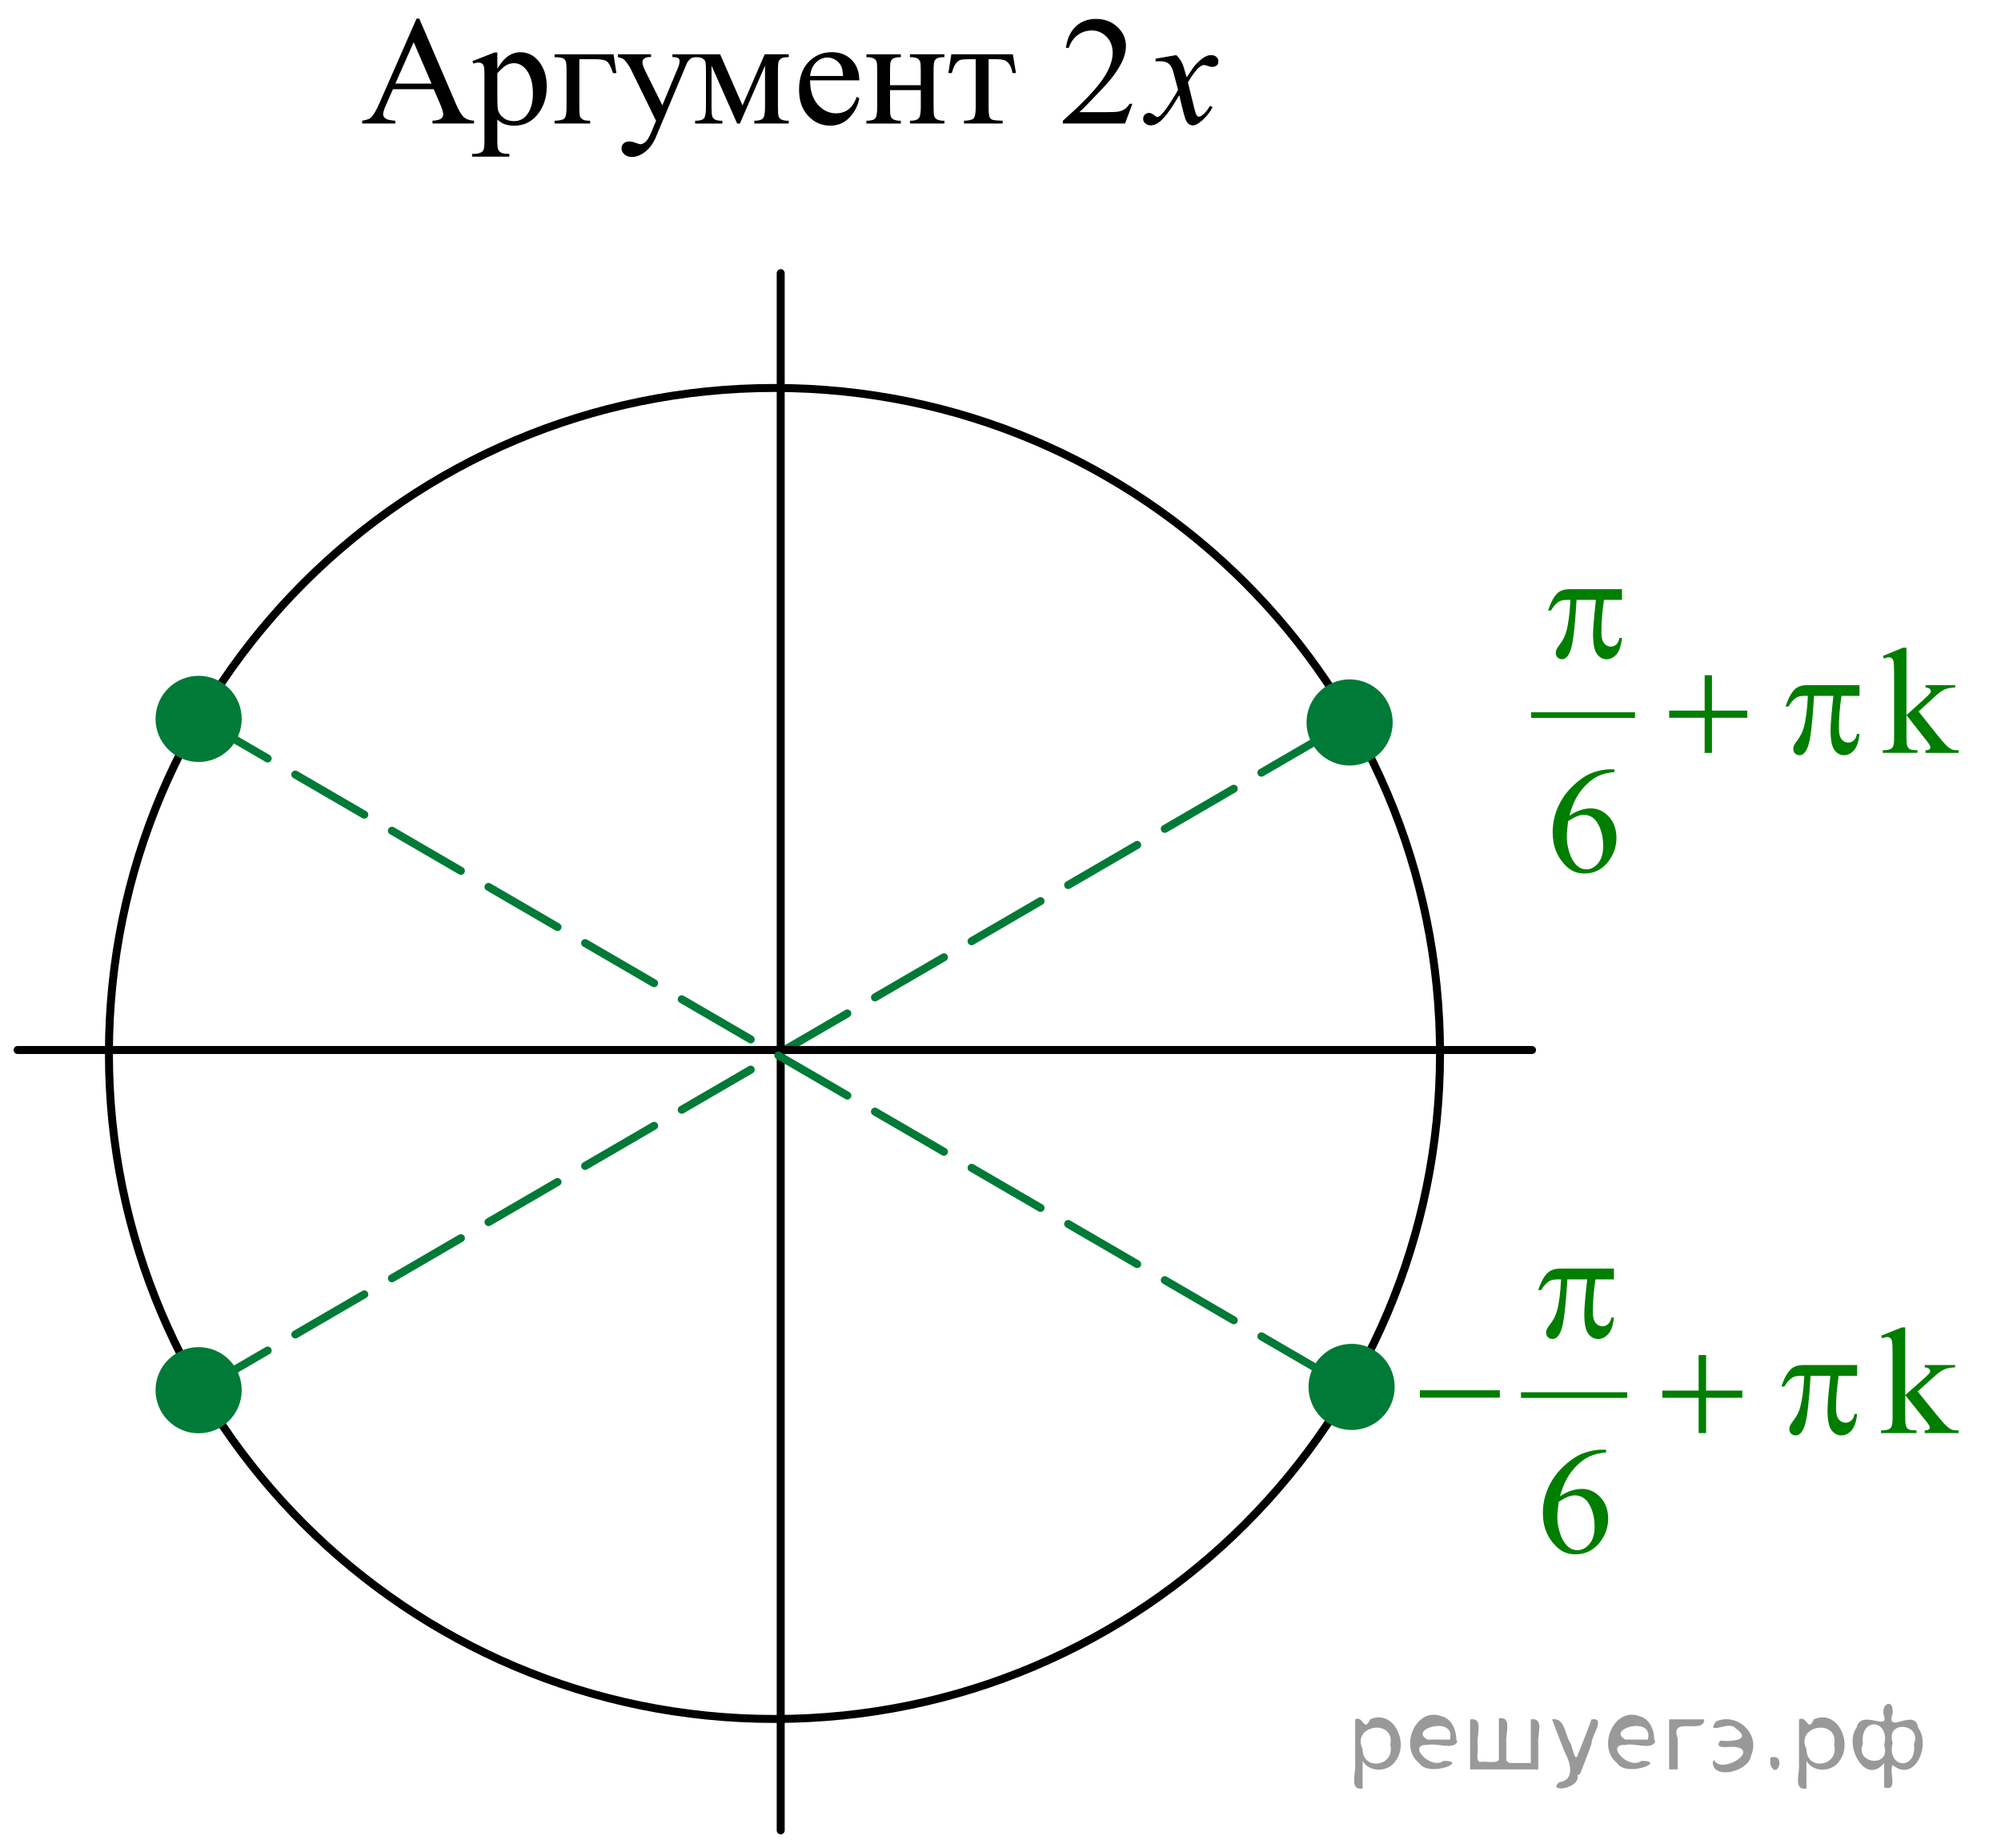 <?xml version="1.0" encoding="utf-8"?>
<!-- Generator: Adobe Illustrator 16.0.0, SVG Export Plug-In . SVG Version: 6.00 Build 0)  -->
<!DOCTYPE svg PUBLIC "-//W3C//DTD SVG 1.1//EN" "http://www.w3.org/Graphics/SVG/1.1/DTD/svg11.dtd">
<svg version="1.1" id="Слой_1" xmlns="http://www.w3.org/2000/svg" xmlns:xlink="http://www.w3.org/1999/xlink" x="0px" y="0px"
	 width="188px" height="173.66px" viewBox="-21.222 -31.45 188 173.66" enable-background="new -21.222 -31.45 188 173.66"
	 xml:space="preserve">
<line fill="none" stroke="#007A37" stroke-width="0.75" stroke-linecap="round" stroke-linejoin="round" stroke-miterlimit="8" stroke-dasharray="7.5,3" x1="-2.555" y1="99.215" x2="105.778" y2="36.214"/>
<path fill="none" stroke="#000000" stroke-width="0.75" stroke-linecap="round" stroke-linejoin="round" stroke-miterlimit="8" d="
	M51.541,5.003c-34.535,0-62.529,27.995-62.529,62.53s27.994,62.529,62.529,62.529c34.538,0,62.531-27.992,62.531-62.529
	C114.072,32.998,86.079,5.003,51.541,5.003L51.541,5.003z"/>
<line fill="none" stroke="#000000" stroke-width="0.75" stroke-linecap="round" stroke-linejoin="round" stroke-miterlimit="8" x1="52.127" y1="-5.786" x2="52.127" y2="140.529"/>
<line fill="none" stroke="#000000" stroke-width="0.75" stroke-linecap="round" stroke-linejoin="round" stroke-miterlimit="8" x1="-19.568" y1="67.208" x2="122.717" y2="67.208"/>
<path fill="#007A37" d="M105.58,32.758c-2.029,0-3.674,1.646-3.674,3.673c0,2.028,1.645,3.673,3.674,3.673
	c2.028,0,3.671-1.645,3.671-3.673C109.25,34.404,107.608,32.758,105.58,32.758L105.58,32.758z"/>
<path fill="none" stroke="#007A37" stroke-width="0.75" stroke-linecap="round" stroke-linejoin="round" stroke-miterlimit="8" d="
	M105.58,32.758c-2.029,0-3.674,1.646-3.674,3.673c0,2.028,1.645,3.673,3.674,3.673c2.028,0,3.671-1.645,3.671-3.673
	C109.25,34.404,107.608,32.758,105.58,32.758L105.58,32.758z"/>
<path fill="#007A37" d="M-2.56,95.499c-2.028,0-3.673,1.646-3.673,3.671c0,2.03,1.645,3.676,3.673,3.676
	c2.029,0,3.672-1.646,3.672-3.676C1.112,97.146-0.533,95.499-2.56,95.499L-2.56,95.499z"/>
<path fill="none" stroke="#007A37" stroke-width="0.75" stroke-linecap="round" stroke-linejoin="round" stroke-miterlimit="8" d="
	M-2.56,95.499c-2.028,0-3.673,1.646-3.673,3.671c0,2.03,1.645,3.676,3.673,3.676c2.029,0,3.672-1.646,3.672-3.676
	C1.112,97.146-0.533,95.499-2.56,95.499L-2.56,95.499z"/>
<g>
	<g>
		
			<line fill="none" stroke="#007A37" stroke-width="0.75" stroke-linecap="round" stroke-linejoin="round" stroke-miterlimit="8" stroke-dasharray="7.5,3" x1="-2.555" y1="36.048" x2="105.778" y2="99.048"/>
	</g>
</g>
<path fill="#007A37" d="M105.767,95.191c-2.03,0-3.675,1.646-3.675,3.673c0,2.03,1.646,3.674,3.675,3.674
	c2.026,0,3.671-1.646,3.671-3.674C109.438,96.838,107.795,95.191,105.767,95.191L105.767,95.191z"/>
<path fill="none" stroke="#007A37" stroke-width="0.75" stroke-linecap="round" stroke-linejoin="round" stroke-miterlimit="8" d="
	M105.767,95.191c-2.03,0-3.675,1.646-3.675,3.673c0,2.03,1.646,3.674,3.675,3.674c2.026,0,3.671-1.646,3.671-3.674
	C109.438,96.838,107.795,95.191,105.767,95.191L105.767,95.191z"/>
<path fill="#007A37" d="M-2.56,32.424c-2.028,0-3.673,1.646-3.673,3.673c0,2.028,1.645,3.673,3.673,3.673
	c2.029,0,3.672-1.645,3.672-3.673C1.112,34.07-0.533,32.424-2.56,32.424L-2.56,32.424z"/>
<path fill="none" stroke="#007A37" stroke-width="0.75" stroke-linecap="round" stroke-linejoin="round" stroke-miterlimit="8" d="
	M-2.56,32.424c-2.028,0-3.673,1.646-3.673,3.673c0,2.028,1.645,3.673,3.673,3.673c2.029,0,3.672-1.645,3.672-3.673
	C1.112,34.07-0.533,32.424-2.56,32.424L-2.56,32.424z"/>
<g>
	
		<line fill="none" stroke="#007E00" stroke-width="0.529" stroke-linecap="square" stroke-miterlimit="10" x1="122.897" y1="35.737" x2="132.131" y2="35.737"/>
	<g enable-background="new    ">
		<path fill="#007E00" d="M157.896,29.409v6.333l1.629-1.474c0.345-0.315,0.546-0.515,0.602-0.598
			c0.037-0.056,0.056-0.111,0.056-0.167c0-0.093-0.038-0.173-0.115-0.24c-0.076-0.067-0.204-0.105-0.381-0.115v-0.223h2.782v0.223
			c-0.382,0.009-0.7,0.067-0.954,0.174c-0.254,0.106-0.533,0.296-0.836,0.57l-1.643,1.509l1.643,2.064
			c0.457,0.57,0.765,0.932,0.924,1.085c0.223,0.218,0.419,0.359,0.586,0.424c0.117,0.046,0.32,0.069,0.609,0.069v0.25h-3.111v-0.25
			c0.177-0.004,0.297-0.031,0.359-0.08c0.063-0.049,0.095-0.117,0.095-0.205c0-0.107-0.093-0.278-0.279-0.515l-1.965-2.496v2.113
			c0,0.413,0.029,0.684,0.087,0.813c0.059,0.13,0.142,0.222,0.249,0.278c0.106,0.056,0.34,0.086,0.698,0.09v0.25h-3.258v-0.25
			c0.326,0,0.572-0.039,0.734-0.118c0.098-0.051,0.173-0.129,0.225-0.236c0.069-0.153,0.104-0.417,0.104-0.792v-5.798
			c0-0.737-0.017-1.188-0.05-1.352c-0.031-0.165-0.086-0.278-0.16-0.341s-0.172-0.094-0.293-0.094c-0.099,0-0.245,0.039-0.441,0.118
			l-0.119-0.244l1.902-0.778H157.896z"/>
	</g>
	<g enable-background="new    ">
		<path fill="#007E00" d="M130.458,40.834v0.257c-0.615,0.06-1.117,0.182-1.507,0.365s-0.773,0.462-1.153,0.838
			s-0.695,0.793-0.943,1.255c-0.25,0.461-0.459,1.009-0.627,1.644c0.672-0.459,1.346-0.688,2.021-0.688
			c0.647,0,1.209,0.26,1.685,0.779s0.713,1.187,0.713,2.002c0,0.788-0.24,1.506-0.72,2.155c-0.578,0.788-1.343,1.182-2.293,1.182
			c-0.648,0-1.198-0.213-1.65-0.64c-0.885-0.83-1.328-1.905-1.328-3.226c0-0.843,0.17-1.645,0.51-2.405
			c0.341-0.76,0.826-1.435,1.458-2.023s1.236-0.985,1.814-1.189c0.577-0.204,1.116-0.306,1.614-0.306H130.458z M126.109,45.7
			c-0.084,0.626-0.126,1.131-0.126,1.516c0,0.445,0.083,0.928,0.248,1.45c0.166,0.521,0.412,0.935,0.738,1.241
			c0.237,0.218,0.526,0.327,0.866,0.327c0.405,0,0.769-0.19,1.087-0.57c0.32-0.38,0.479-0.922,0.479-1.627
			c0-0.792-0.159-1.479-0.476-2.058c-0.316-0.58-0.767-0.869-1.35-0.869c-0.177,0-0.367,0.037-0.569,0.111
			S126.505,45.455,126.109,45.7z"/>
	</g>
	<g enable-background="new    ">
		<path fill="#007E00" d="M131.171,23.908v1.008h-1.692c-0.163,1.061-0.245,2.079-0.245,3.052c0,0.478,0.084,0.819,0.252,1.025
			c0.168,0.207,0.378,0.31,0.629,0.31c0.201,0,0.375-0.07,0.525-0.208c0.148-0.139,0.244-0.341,0.286-0.605h0.245
			c-0.08,0.732-0.256,1.249-0.528,1.55s-0.579,0.452-0.919,0.452c-0.363,0-0.667-0.165-0.909-0.494
			c-0.242-0.329-0.363-0.943-0.363-1.842c0-0.565,0.089-1.645,0.266-3.239h-1.817c-0.145,2.429-0.32,3.965-0.525,4.609
			c-0.205,0.645-0.486,0.966-0.846,0.966c-0.168,0-0.307-0.056-0.416-0.167c-0.109-0.111-0.164-0.25-0.164-0.417
			c0-0.12,0.02-0.225,0.057-0.313c0.051-0.121,0.16-0.29,0.328-0.508c0.284-0.375,0.482-0.769,0.594-1.182
			c0.201-0.705,0.332-1.701,0.393-2.989h-0.322c-0.34,0-0.594,0.055-0.762,0.167c-0.271,0.167-0.518,0.445-0.741,0.834h-0.272
			c0.261-0.802,0.566-1.356,0.916-1.662c0.266-0.232,0.639-0.348,1.118-0.348H131.171z"/>
	</g>
	<g enable-background="new    ">
		<path fill="#007E00" d="M138.936,31.995h0.686v3.323h3.32v0.674h-3.32v3.302h-0.686v-3.302h-3.334v-0.674h3.334V31.995z"/>
	</g>
	<g enable-background="new    ">
		<path fill="#007E00" d="M153.484,32.926v1.008h-1.692c-0.162,1.061-0.244,2.079-0.244,3.052c0,0.478,0.084,0.819,0.252,1.025
			c0.168,0.207,0.377,0.31,0.629,0.31c0.201,0,0.375-0.07,0.524-0.208c0.149-0.139,0.245-0.341,0.286-0.605h0.245
			c-0.079,0.732-0.255,1.249-0.528,1.55c-0.271,0.301-0.578,0.452-0.919,0.452c-0.363,0-0.667-0.165-0.909-0.494
			c-0.242-0.329-0.363-0.943-0.363-1.842c0-0.565,0.089-1.645,0.266-3.239h-1.817c-0.145,2.429-0.319,3.965-0.524,4.609
			c-0.205,0.645-0.486,0.966-0.846,0.966c-0.168,0-0.307-0.056-0.416-0.167c-0.109-0.111-0.164-0.25-0.164-0.417
			c0-0.12,0.019-0.225,0.056-0.313c0.052-0.121,0.161-0.29,0.329-0.508c0.283-0.375,0.482-0.769,0.594-1.182
			c0.2-0.705,0.331-1.701,0.392-2.989h-0.321c-0.341,0-0.595,0.055-0.762,0.167c-0.271,0.167-0.518,0.445-0.742,0.834h-0.272
			c0.261-0.802,0.566-1.356,0.916-1.662c0.266-0.232,0.639-0.348,1.118-0.348H153.484z"/>
	</g>
</g>
<g>
	<g enable-background="new    ">
	</g>
</g>
<g>
	
		<line fill="none" stroke="#007E00" stroke-width="0.531" stroke-linecap="square" stroke-miterlimit="10" x1="121.943" y1="99.63" x2="131.396" y2="99.63"/>
	<g>
		<g enable-background="new    ">
			<path fill="#007E00" d="M157.781,93.273v6.361l1.667-1.48c0.354-0.316,0.559-0.518,0.616-0.602
				c0.038-0.055,0.058-0.111,0.058-0.167c0-0.093-0.039-0.173-0.119-0.241c-0.078-0.066-0.208-0.105-0.389-0.115v-0.223h2.848v0.223
				c-0.391,0.01-0.717,0.068-0.977,0.175c-0.26,0.107-0.545,0.298-0.855,0.573l-1.682,1.515l1.682,2.073
				c0.467,0.573,0.782,0.936,0.945,1.09c0.229,0.219,0.429,0.361,0.601,0.426c0.119,0.047,0.327,0.07,0.622,0.07v0.251h-3.184
				v-0.251c0.181-0.005,0.304-0.031,0.367-0.08c0.064-0.049,0.098-0.118,0.098-0.207c0-0.106-0.096-0.279-0.287-0.516l-2.011-2.508
				v2.123c0,0.414,0.03,0.688,0.089,0.816c0.061,0.131,0.145,0.225,0.255,0.279c0.109,0.057,0.349,0.087,0.716,0.092v0.251h-3.336
				v-0.251c0.334,0,0.585-0.04,0.752-0.119c0.1-0.051,0.177-0.131,0.229-0.237c0.072-0.153,0.107-0.419,0.107-0.796v-5.823
				c0-0.74-0.016-1.192-0.049-1.358c-0.034-0.165-0.089-0.279-0.166-0.342c-0.076-0.063-0.176-0.095-0.3-0.095
				c-0.101,0-0.251,0.04-0.451,0.119l-0.122-0.245l1.947-0.781H157.781z"/>
		</g>
	</g>
	<g>
		<g enable-background="new    ">
			<path fill="#007E00" d="M129.677,104.762v0.258c-0.63,0.061-1.145,0.183-1.543,0.367c-0.398,0.184-0.791,0.464-1.181,0.841
				c-0.389,0.377-0.711,0.797-0.966,1.261c-0.256,0.463-0.469,1.014-0.641,1.65c0.688-0.461,1.377-0.691,2.068-0.691
				c0.663,0,1.238,0.262,1.725,0.783s0.73,1.191,0.73,2.01c0,0.792-0.246,1.514-0.737,2.165c-0.592,0.792-1.374,1.187-2.348,1.187
				c-0.663,0-1.227-0.213-1.688-0.642c-0.907-0.833-1.36-1.913-1.36-3.24c0-0.847,0.174-1.652,0.522-2.415
				c0.348-0.764,0.846-1.441,1.492-2.033c0.646-0.59,1.266-0.988,1.857-1.193s1.143-0.307,1.652-0.307H129.677z M125.225,109.648
				c-0.086,0.629-0.129,1.137-0.129,1.522c0,0.446,0.084,0.933,0.254,1.456c0.169,0.523,0.42,0.939,0.754,1.246
				c0.244,0.219,0.54,0.328,0.889,0.328c0.414,0,0.785-0.19,1.112-0.572s0.49-0.926,0.49-1.634c0-0.796-0.162-1.485-0.486-2.067
				c-0.325-0.582-0.785-0.873-1.382-0.873c-0.182,0-0.375,0.038-0.583,0.112C125.936,109.242,125.63,109.402,125.225,109.648z"/>
		</g>
	</g>
	<g>
		<g enable-background="new    ">
			<path fill="#007E00" d="M130.411,87.747v1.013h-1.732c-0.167,1.066-0.25,2.087-0.25,3.065c0,0.479,0.086,0.823,0.258,1.03
				s0.387,0.311,0.644,0.311c0.205,0,0.384-0.069,0.537-0.21c0.152-0.139,0.251-0.342,0.294-0.607h0.25
				c-0.082,0.736-0.262,1.255-0.541,1.558c-0.279,0.302-0.592,0.454-0.94,0.454c-0.372,0-0.683-0.166-0.931-0.496
				s-0.372-0.947-0.372-1.851c0-0.567,0.091-1.652,0.272-3.253h-1.861c-0.148,2.439-0.326,3.983-0.537,4.629
				c-0.209,0.646-0.498,0.971-0.865,0.971c-0.172,0-0.314-0.057-0.426-0.168c-0.113-0.111-0.168-0.252-0.168-0.419
				c0-0.121,0.018-0.226,0.057-0.313c0.053-0.121,0.164-0.291,0.336-0.51c0.291-0.378,0.494-0.773,0.609-1.188
				c0.205-0.707,0.338-1.709,0.4-3.002h-0.33c-0.348,0-0.607,0.056-0.779,0.167c-0.277,0.167-0.529,0.446-0.759,0.838h-0.279
				c0.267-0.806,0.579-1.362,0.938-1.669c0.272-0.232,0.653-0.349,1.146-0.349H130.411z"/>
		</g>
	</g>
	<g>
		<g enable-background="new    ">
			<path fill="#007E00" d="M112.179,99.18h7.515v0.691h-7.515V99.18z"/>
		</g>
		<g enable-background="new    ">
			<path fill="#007E00" d="M138.369,95.871h0.701v3.337h3.399v0.678h-3.399v3.316h-0.701v-3.316h-3.414v-0.678h3.414V95.871z"/>
		</g>
		<g enable-background="new    ">
			<path fill="#007E00" d="M153.262,96.807v1.012h-1.732c-0.168,1.066-0.25,2.088-0.25,3.065c0,0.479,0.085,0.823,0.257,1.03
				s0.387,0.311,0.644,0.311c0.205,0,0.385-0.07,0.537-0.209c0.152-0.141,0.251-0.343,0.294-0.607h0.251
				c-0.082,0.734-0.262,1.254-0.541,1.557s-0.593,0.453-0.941,0.453c-0.372,0-0.682-0.164-0.93-0.495s-0.373-0.947-0.373-1.851
				c0-0.567,0.091-1.652,0.272-3.254h-1.86c-0.148,2.439-0.327,3.982-0.537,4.63s-0.499,0.97-0.866,0.97
				c-0.172,0-0.313-0.055-0.426-0.167s-0.168-0.251-0.168-0.419c0-0.121,0.019-0.226,0.058-0.314
				c0.052-0.121,0.164-0.291,0.336-0.51c0.291-0.377,0.494-0.772,0.608-1.187c0.205-0.708,0.339-1.708,0.4-3.003h-0.329
				c-0.348,0-0.608,0.057-0.78,0.168c-0.276,0.168-0.529,0.447-0.759,0.838h-0.279c0.268-0.805,0.58-1.361,0.938-1.669
				c0.272-0.232,0.654-0.349,1.146-0.349H153.262z"/>
		</g>
	</g>
</g>
<g>
	<g>
		<g>
			<g>
				<g>
					<g>
						<defs>
							<rect id="SVGID_1_" x="10.185" y="-33.06" width="85.601" height="19.843"/>
						</defs>
						<clipPath id="SVGID_2_">
							<use xlink:href="#SVGID_1_"  overflow="visible"/>
						</clipPath>
						<g clip-path="url(#SVGID_2_)">
							<g enable-background="new    ">
								<path d="M19.527-23.068h-3.831l-0.671,1.521c-0.166,0.374-0.249,0.653-0.249,0.838c0,0.148,0.072,0.276,0.215,0.387
									s0.454,0.183,0.932,0.216v0.262h-3.117v-0.262c0.413-0.071,0.682-0.164,0.802-0.277c0.248-0.229,0.524-0.689,0.825-1.386
									l3.481-7.93h0.255l3.446,8.014c0.278,0.644,0.53,1.063,0.755,1.256c0.225,0.191,0.541,0.299,0.946,0.322v0.262h-3.904
									v-0.262c0.393-0.019,0.659-0.083,0.798-0.192c0.139-0.109,0.209-0.243,0.209-0.398c0-0.21-0.097-0.537-0.293-0.988
									L19.527-23.068z M19.323-23.594l-1.678-3.893l-1.722,3.893H19.323z"/>
							</g>
							<g enable-background="new    ">
								<path d="M23.169-25.705l2.058-0.81h0.278v1.521c0.346-0.575,0.692-0.975,1.041-1.205c0.347-0.23,0.714-0.344,1.098-0.344
									c0.673,0,1.232,0.256,1.679,0.767c0.55,0.625,0.824,1.439,0.824,2.445c0,1.123-0.331,2.052-0.991,2.786
									c-0.546,0.602-1.232,0.902-2.059,0.902c-0.36,0-0.672-0.05-0.936-0.149c-0.195-0.072-0.413-0.213-0.657-0.426v1.981
									c0,0.446,0.028,0.73,0.083,0.851c0.057,0.119,0.154,0.215,0.292,0.286c0.139,0.072,0.391,0.108,0.755,0.108v0.262h-3.501
									v-0.262h0.182c0.268,0.005,0.495-0.046,0.686-0.149c0.092-0.051,0.164-0.137,0.214-0.253
									c0.052-0.115,0.078-0.411,0.078-0.882v-6.154c0-0.422-0.021-0.689-0.059-0.804c-0.04-0.113-0.101-0.198-0.187-0.255
									c-0.083-0.057-0.2-0.084-0.347-0.084c-0.116,0-0.265,0.033-0.445,0.1L23.169-25.705z M25.504-24.575v2.43
									c0,0.524,0.021,0.871,0.066,1.036c0.068,0.276,0.236,0.517,0.5,0.726c0.265,0.21,0.6,0.313,1.004,0.313
									c0.486,0,0.88-0.185,1.181-0.554c0.393-0.483,0.591-1.162,0.591-2.039c0-0.996-0.225-1.759-0.672-2.295
									c-0.312-0.369-0.68-0.553-1.109-0.553c-0.233,0-0.465,0.058-0.694,0.171C26.198-25.256,25.909-25.001,25.504-24.575z"/>
							</g>
							<g enable-background="new    ">
								<path d="M36.421-26.351l0.271,1.776H36.37c-0.185-0.586-0.371-0.953-0.559-1.097c-0.187-0.145-0.583-0.217-1.186-0.217
									H33.21v4.519c0,0.502,0.026,0.802,0.08,0.899c0.055,0.097,0.138,0.182,0.252,0.255c0.115,0.075,0.344,0.111,0.683,0.111
									v0.262h-3.342v-0.262c0.477-0.011,0.783-0.082,0.92-0.215c0.136-0.136,0.205-0.486,0.205-1.049v-3.453
									c0-0.459-0.026-0.753-0.081-0.884c-0.055-0.13-0.149-0.224-0.281-0.28c-0.134-0.057-0.388-0.087-0.763-0.092v-0.27h5.538
									V-26.351z"/>
							</g>
							<g enable-background="new    ">
								<path d="M36.829-26.351h3.117v0.263h-0.154c-0.218,0-0.381,0.047-0.491,0.14c-0.11,0.091-0.164,0.207-0.164,0.344
									c0,0.184,0.082,0.441,0.242,0.768l1.628,3.282l1.495-3.593c0.083-0.194,0.125-0.387,0.125-0.577
									c0-0.084-0.017-0.148-0.051-0.191c-0.041-0.052-0.099-0.094-0.182-0.124c-0.083-0.031-0.229-0.047-0.439-0.047v-0.263h2.174
									v0.263c-0.181,0.018-0.318,0.058-0.416,0.114c-0.098,0.058-0.204,0.163-0.322,0.319c-0.043,0.067-0.128,0.249-0.248,0.547
									l-2.724,6.494c-0.263,0.63-0.607,1.105-1.033,1.429c-0.426,0.324-0.836,0.483-1.229,0.483c-0.287,0-0.523-0.081-0.708-0.243
									c-0.184-0.16-0.277-0.346-0.277-0.553c0-0.2,0.066-0.358,0.201-0.481c0.134-0.121,0.315-0.182,0.55-0.182
									c0.16,0,0.379,0.052,0.657,0.157c0.193,0.071,0.314,0.107,0.364,0.107c0.146,0,0.305-0.075,0.478-0.219
									c0.172-0.149,0.347-0.433,0.522-0.854l0.473-1.13l-2.398-4.91c-0.074-0.147-0.19-0.328-0.35-0.546
									c-0.122-0.166-0.222-0.277-0.299-0.334c-0.114-0.075-0.292-0.143-0.542-0.199V-26.351L36.829-26.351z"/>
							</g>
							<g enable-background="new    ">
								<path d="M48.54-21.541l2.086-4.81h2.256v0.271c-0.331,0-0.552,0.033-0.66,0.096c-0.11,0.064-0.196,0.144-0.26,0.238
									c-0.063,0.094-0.094,0.402-0.094,0.924v3.452c0,0.451,0.022,0.741,0.07,0.872c0.047,0.131,0.14,0.229,0.284,0.293
									c0.145,0.069,0.365,0.101,0.66,0.101v0.261h-3.233v-0.262c0.398,0,0.667-0.071,0.803-0.216
									c0.135-0.145,0.204-0.493,0.204-1.047v-3.915l-2.364,5.442h-0.254l-2.409-5.442v3.915c0,0.45,0.024,0.741,0.073,0.869
									c0.049,0.131,0.143,0.229,0.286,0.295c0.141,0.067,0.36,0.101,0.658,0.101v0.263h-2.556v-0.263
									c0.432,0,0.709-0.078,0.832-0.231c0.121-0.154,0.182-0.499,0.182-1.034v-3.453c0-0.508-0.027-0.807-0.082-0.898
									c-0.053-0.093-0.135-0.176-0.248-0.248c-0.112-0.074-0.34-0.111-0.687-0.111v-0.271h2.35L48.54-21.541z"/>
							</g>
							<g enable-background="new    ">
								<path d="M54.89-23.899c-0.004,0.966,0.235,1.723,0.721,2.274c0.487,0.548,1.059,0.823,1.714,0.823
									c0.439,0,0.818-0.116,1.143-0.35c0.323-0.236,0.595-0.639,0.814-1.205l0.225,0.143c-0.101,0.648-0.398,1.238-0.888,1.772
									c-0.491,0.533-1.106,0.799-1.846,0.799c-0.804,0-1.492-0.304-2.063-0.914c-0.572-0.607-0.857-1.426-0.857-2.455
									c0-1.112,0.292-1.98,0.881-2.604c0.585-0.622,1.32-0.934,2.207-0.934c0.75,0,1.364,0.24,1.847,0.72
									c0.48,0.481,0.723,1.124,0.723,1.928L54.89-23.899L54.89-23.899z M54.89-24.312h3.092c-0.023-0.417-0.076-0.71-0.151-0.88
									c-0.123-0.265-0.305-0.474-0.544-0.625c-0.24-0.151-0.493-0.228-0.755-0.228c-0.403,0-0.766,0.152-1.083,0.457
									C55.129-25.281,54.943-24.856,54.89-24.312z"/>
							</g>
							<g enable-background="new    ">
								<path d="M62.397-23.444h2.89v-1.378c0-0.413-0.019-0.681-0.053-0.807c-0.034-0.125-0.117-0.232-0.251-0.319
									c-0.135-0.088-0.373-0.132-0.711-0.132v-0.269h3.235v0.269c-0.302,0-0.521,0.033-0.662,0.101
									c-0.137,0.066-0.233,0.163-0.28,0.287c-0.049,0.125-0.074,0.416-0.074,0.871v3.454c0,0.411,0.018,0.684,0.054,0.817
									c0.036,0.131,0.126,0.239,0.266,0.322c0.143,0.083,0.374,0.125,0.694,0.125v0.261h-3.232v-0.262
									c0.404,0,0.674-0.071,0.81-0.216c0.134-0.145,0.206-0.493,0.206-1.048v-1.613h-2.89v1.613c0,0.411,0.018,0.684,0.056,0.816
									c0.036,0.131,0.122,0.24,0.266,0.323c0.141,0.082,0.37,0.125,0.691,0.125v0.262h-3.232v-0.262
									c0.434,0,0.709-0.078,0.833-0.232c0.121-0.153,0.182-0.498,0.182-1.032v-3.455c0-0.412-0.018-0.684-0.054-0.815
									c-0.037-0.131-0.125-0.24-0.266-0.32c-0.144-0.081-0.372-0.12-0.694-0.12v-0.271h3.232v0.271
									c-0.299,0-0.521,0.033-0.66,0.099c-0.138,0.067-0.233,0.164-0.28,0.288c-0.05,0.126-0.074,0.416-0.074,0.872V-23.444
									L62.397-23.444z"/>
							</g>
							<g enable-background="new    ">
								<path d="M68.16-26.351h5.779l0.291,1.763h-0.327c-0.059-0.355-0.155-0.63-0.292-0.824c-0.137-0.193-0.292-0.322-0.467-0.384
									c-0.176-0.061-0.475-0.092-0.897-0.092h-0.585v4.52c0,0.483,0.032,0.789,0.09,0.92c0.063,0.131,0.161,0.216,0.295,0.258
									c0.138,0.044,0.449,0.07,0.936,0.085v0.262h-3.636v-0.262c0.468-0.01,0.768-0.083,0.903-0.219
									c0.133-0.138,0.199-0.485,0.199-1.044v-4.519H69.85c-0.417,0-0.703,0.024-0.854,0.074s-0.295,0.169-0.434,0.355
									c-0.139,0.187-0.257,0.478-0.354,0.871H67.88L68.16-26.351z"/>
							</g>
							<g enable-background="new    ">
								<path d="M85.17-21.697l-0.692,1.854h-5.84v-0.261c1.718-1.525,2.927-2.77,3.627-3.736c0.7-0.967,1.052-1.85,1.052-2.652
									c0-0.611-0.193-1.113-0.578-1.505c-0.383-0.393-0.842-0.589-1.38-0.589c-0.484,0-0.923,0.138-1.309,0.415
									c-0.386,0.276-0.672,0.684-0.857,1.219h-0.271c0.12-0.875,0.434-1.549,0.937-2.018c0.503-0.469,1.133-0.704,1.887-0.704
									c0.803,0,1.472,0.251,2.009,0.753c0.538,0.502,0.808,1.095,0.808,1.776c0,0.489-0.117,0.976-0.35,1.464
									c-0.362,0.768-0.944,1.58-1.75,2.437c-1.213,1.288-1.97,2.064-2.27,2.331h2.583c0.525,0,0.894-0.018,1.106-0.057
									c0.211-0.039,0.402-0.115,0.572-0.231c0.168-0.116,0.319-0.28,0.445-0.493L85.17-21.697L85.17-21.697z"/>
							</g>
						</g>
					</g>
				</g>
			</g>
		</g>
		<g>
			<g>
				<g>
					<g>
						<defs>
							<rect id="SVGID_3_" x="10.185" y="-33.06" width="85.601" height="19.843"/>
						</defs>
						<clipPath id="SVGID_4_">
							<use xlink:href="#SVGID_3_"  overflow="visible"/>
						</clipPath>
						<g clip-path="url(#SVGID_4_)">
							<g enable-background="new    ">
								<path d="M89.296-26.272c0.239,0.246,0.418,0.492,0.541,0.738c0.087,0.171,0.23,0.619,0.431,1.344l0.642-0.938
									c0.172-0.229,0.376-0.445,0.62-0.651c0.245-0.206,0.458-0.347,0.644-0.421c0.115-0.048,0.243-0.071,0.387-0.071
									c0.208,0,0.374,0.054,0.498,0.163c0.125,0.109,0.187,0.242,0.187,0.398c0,0.18-0.038,0.303-0.11,0.37
									c-0.137,0.118-0.29,0.178-0.465,0.178c-0.104,0-0.214-0.022-0.329-0.065c-0.228-0.076-0.383-0.115-0.459-0.115
									c-0.116,0-0.256,0.067-0.416,0.199c-0.302,0.247-0.662,0.723-1.081,1.429l0.599,2.445c0.092,0.375,0.171,0.598,0.235,0.673
									c0.062,0.072,0.127,0.109,0.188,0.109c0.104,0,0.221-0.055,0.36-0.162c0.268-0.218,0.494-0.503,0.685-0.853l0.254,0.128
									c-0.306,0.557-0.696,1.022-1.169,1.392c-0.268,0.21-0.493,0.313-0.678,0.313c-0.271,0-0.486-0.149-0.646-0.447
									c-0.104-0.185-0.314-0.979-0.637-2.388c-0.758,1.285-1.366,2.11-1.825,2.48c-0.295,0.235-0.583,0.354-0.861,0.354
									c-0.193,0-0.372-0.069-0.531-0.206c-0.119-0.104-0.18-0.244-0.18-0.418c0-0.157,0.056-0.286,0.161-0.39
									c0.11-0.104,0.241-0.157,0.395-0.157c0.157,0,0.322,0.077,0.497,0.227c0.126,0.109,0.224,0.163,0.292,0.163
									c0.059,0,0.133-0.037,0.225-0.113c0.23-0.181,0.542-0.569,0.936-1.167c0.395-0.598,0.652-1.029,0.773-1.293
									c-0.302-1.151-0.465-1.758-0.489-1.826c-0.114-0.309-0.258-0.526-0.439-0.655c-0.179-0.128-0.445-0.191-0.794-0.191
									c-0.113,0-0.244,0.005-0.388,0.015v-0.256L89.296-26.272z"/>
							</g>
						</g>
					</g>
				</g>
			</g>
		</g>
	</g>
</g>
<g style="stroke:none;fill:#000;fill-opacity:0.4" > <path d="m 106.8,134.1 c 0,0.8 0,1.6 0,2.5 -1.3,0.2 -0.6,-1.5 -0.7,-2.3 0,-1.4 0,-2.8 0,-4.2 0.8,-0.4 0.8,1.3 1.4,0.0 2.2,-1.0 3.7,2.2 2.4,3.9 -0.6,1.0 -2.4,1.2 -3.1,0.0 z m 2.6,-1.6 c 0.5,-2.5 -3.7,-1.9 -2.6,0.4 0.0,2.1 3.1,1.6 2.6,-0.4 z" /> <path d="m 115.7,132.2 c -0.4,0.8 -1.9,0.1 -2.8,0.3 -2.0,-0.1 0.3,2.4 1.5,1.5 2.5,0.0 -1.4,1.6 -2.3,0.2 -1.9,-1.5 -0.3,-5.3 2.1,-4.4 0.9,0.2 1.4,1.2 1.4,2.2 z m -0.7,-0.2 c 0.6,-2.3 -4.0,-1.0 -2.1,0.0 0.7,0 1.4,-0.0 2.1,-0.0 z" /> <path d="m 120.6,134.2 c 0.6,0 1.3,0 2.0,0 0,-1.3 0,-2.7 0,-4.1 1.3,-0.2 0.6,1.5 0.7,2.3 0,0.8 0,1.6 0,2.4 -2.1,0 -4.2,0 -6.4,0 0,-1.5 0,-3.1 0,-4.7 1.3,-0.2 0.6,1.5 0.7,2.3 0.1,0.5 -0.2,1.6 0.2,1.7 0.5,-0.1 1.6,0.2 1.8,-0.2 0,-1.3 0,-2.6 0,-3.9 1.3,-0.2 0.6,1.5 0.7,2.3 0,0.5 0,1.1 0,1.7 z" /> <path d="m 127.0,135.3 c 0.3,1.4 -3.0,1.7 -1.7,0.7 1.5,-0.2 1.0,-1.9 0.5,-2.8 -0.4,-1.0 -0.8,-2.0 -1.2,-3.1 1.2,-0.2 1.2,1.4 1.7,2.2 0.2,0.2 0.4,1.9 0.7,1.2 0.4,-1.1 0.9,-2.2 1.3,-3.4 1.4,-0.2 0.0,1.5 -0.0,2.3 -0.3,0.9 -0.7,1.9 -1.1,2.9 z" /> <path d="m 134.3,132.2 c -0.4,0.8 -1.9,0.1 -2.8,0.3 -2.0,-0.1 0.3,2.4 1.5,1.5 2.5,0.0 -1.4,1.6 -2.3,0.2 -1.9,-1.5 -0.3,-5.3 2.1,-4.4 0.9,0.2 1.4,1.2 1.4,2.2 z m -0.7,-0.2 c 0.6,-2.3 -4.0,-1.0 -2.1,0.0 0.7,0 1.4,-0.0 2.1,-0.0 z" /> <path d="m 135.6,134.8 c 0,-1.5 0,-3.1 0,-4.7 1.1,0 2.2,0 3.3,0 0.0,1.5 -3.3,-0.4 -2.5,1.8 0,0.9 0,1.9 0,2.9 -0.2,0 -0.5,0 -0.7,0 z" /> <path d="m 139.8,133.9 c 0.7,1.4 4.2,-0.8 2.1,-1.2 -0.5,-0.1 -2.2,0.3 -1.5,-0.6 1.0,0.1 3.1,0.0 1.4,-1.2 -0.6,-0.7 -2.8,0.8 -1.8,-0.6 2.0,-0.9 4.2,1.2 3.3,3.2 -0.2,1.5 -3.5,2.3 -3.6,0.7 l 0,-0.1 0,-0.0 0,0 z" /> <path d="m 145.1,133.7 c 1.6,-0.5 0.6,2.3 -0.0,0.6 -0.0,-0.2 0.0,-0.4 0.0,-0.6 z" /> <path d="m 148.5,134.1 c 0,0.8 0,1.6 0,2.5 -1.3,0.2 -0.6,-1.5 -0.7,-2.3 0,-1.4 0,-2.8 0,-4.2 0.8,-0.4 0.8,1.3 1.4,0.0 2.2,-1.0 3.7,2.2 2.4,3.9 -0.6,1.0 -2.4,1.2 -3.1,0.0 z m 2.6,-1.6 c 0.5,-2.5 -3.7,-1.9 -2.6,0.4 0.0,2.1 3.1,1.6 2.6,-0.4 z" /> <path d="m 153.8,132.4 c -0.8,1.9 2.7,2.3 2.0,0.1 0.6,-2.4 -2.3,-2.7 -2.0,-0.1 z m 2.0,4.2 c 0,-0.8 0,-1.6 0,-2.4 -1.8,2.2 -3.8,-1.7 -2.6,-3.3 0.4,-1.8 3.0,0.3 2.6,-1.1 -0.4,-1.1 0.9,-1.8 0.8,-0.3 -0.7,2.2 2.1,-0.6 2.4,1.4 1.2,1.6 -0.3,5.2 -2.4,3.5 -0.4,0.6 0.6,2.5 -0.8,2.1 z m 2.8,-4.2 c 0.8,-1.9 -2.7,-2.3 -2.0,-0.1 -0.6,2.4 2.3,2.7 2.0,0.1 z" /> </g></svg>

<!--File created and owned by https://sdamgia.ru. Copying is prohibited. All rights reserved.-->
